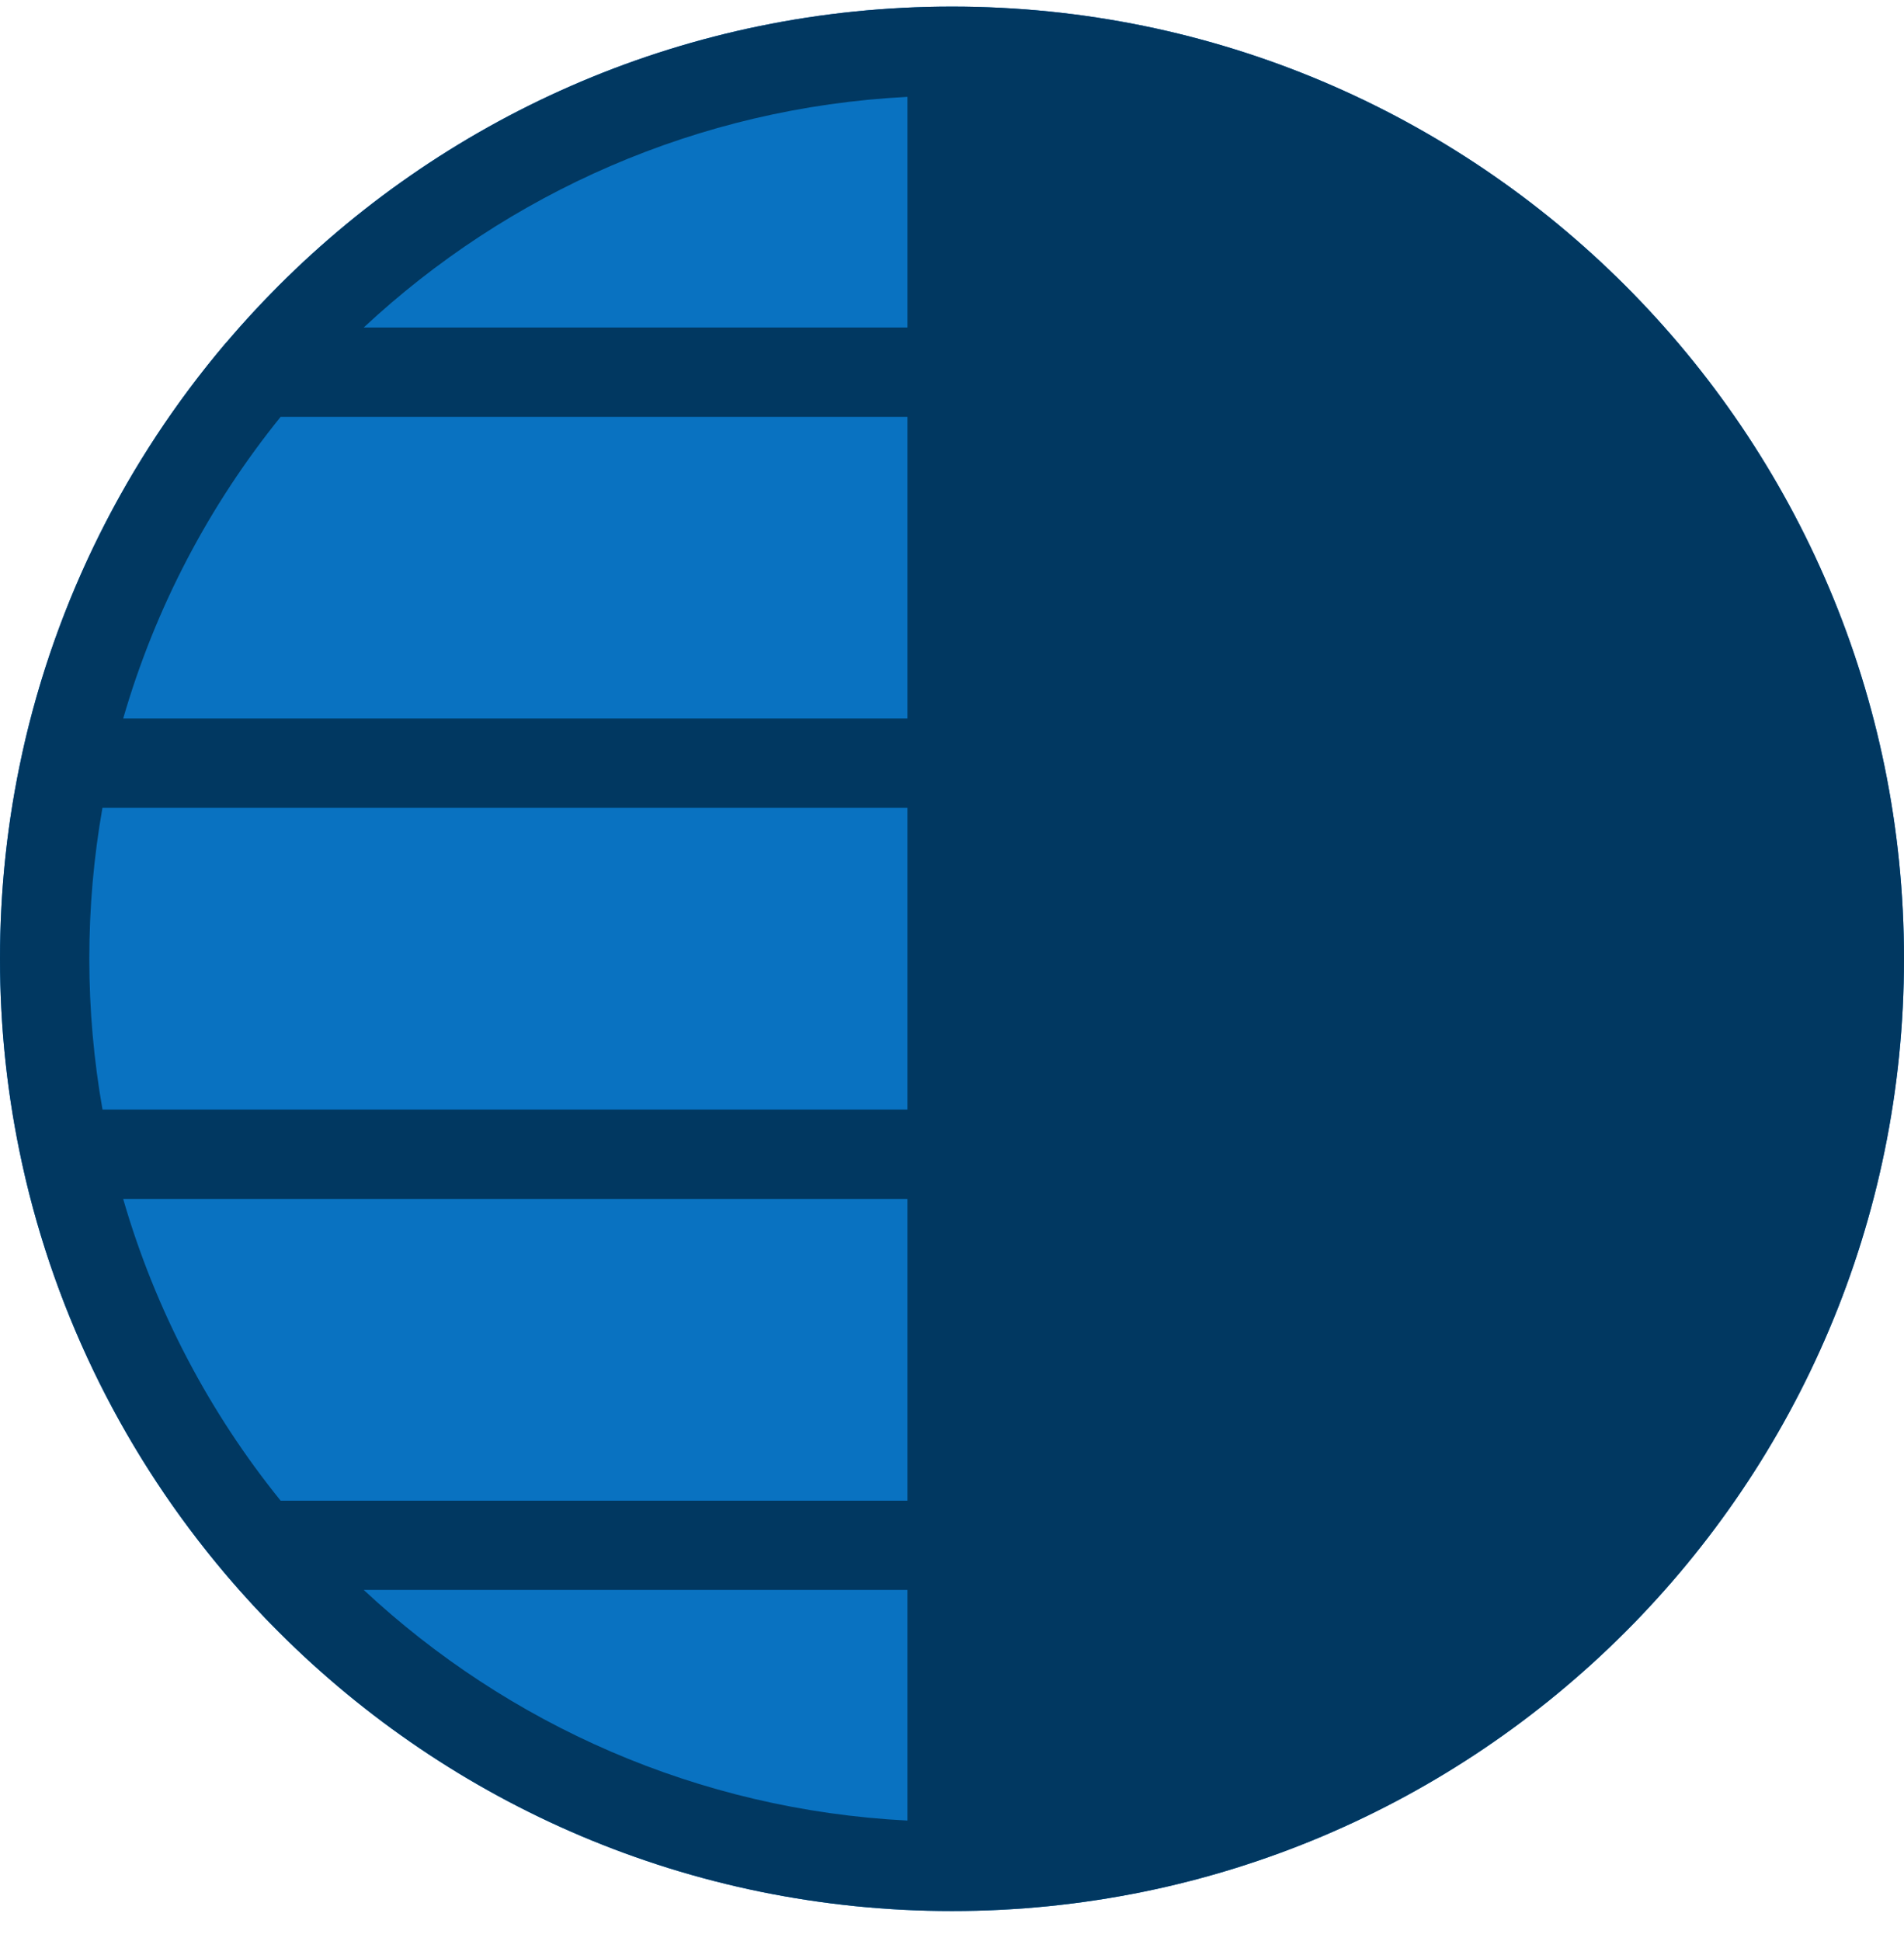 <svg xmlns="http://www.w3.org/2000/svg" width="52" height="53" viewBox="0 0 52 53" fill="none"><path d="M26 52.18C40.359 52.18 52 40.539 52 26.18C52 11.82 40.359 0.18 26 0.18C11.641 0.18 0 11.82 0 26.18C0 40.539 11.641 52.18 26 52.18Z" fill="#0972C1"></path><path fill-rule="evenodd" clip-rule="evenodd" d="M6.183 43.007C6.168 42.99 6.151 42.972 6.137 42.955C3.467 39.796 1.536 35.995 0.613 31.814C0.609 31.796 0.603 31.777 0.601 31.756C0.207 29.959 0 28.094 0 26.178C0 24.265 0.207 22.398 0.601 20.601C0.605 20.584 0.609 20.566 0.611 20.549C1.536 16.362 3.47 12.557 6.141 9.395C6.156 9.379 6.17 9.362 6.187 9.346C6.643 8.809 7.12 8.293 7.617 7.795C12.322 3.09 18.822 0.18 26.001 0.18C33.18 0.18 39.68 3.09 44.385 7.795C49.09 12.5 52 19 52 26.18C52 33.36 49.09 39.86 44.385 44.565C39.68 49.27 33.18 52.18 26.001 52.18C18.822 52.18 12.322 49.27 7.617 44.565C7.117 44.067 6.639 43.545 6.181 43.008L6.183 43.007ZM7.665 40.976H24.782V32.737H3.364C4.245 35.782 5.722 38.574 7.665 40.976ZM24.782 43.413H9.934C13.866 47.08 19.056 49.418 24.782 49.71V43.413ZM2.798 30.297H24.782V22.058H2.798C2.562 23.397 2.439 24.771 2.439 26.179C2.439 27.584 2.564 28.96 2.8 30.299L2.798 30.297ZM3.364 19.62H24.782V11.382H7.664C5.722 13.784 4.245 16.576 3.364 19.62ZM9.934 8.942H24.782V2.645C19.055 2.937 13.866 5.275 9.934 8.942Z" fill="#013861"></path></svg>